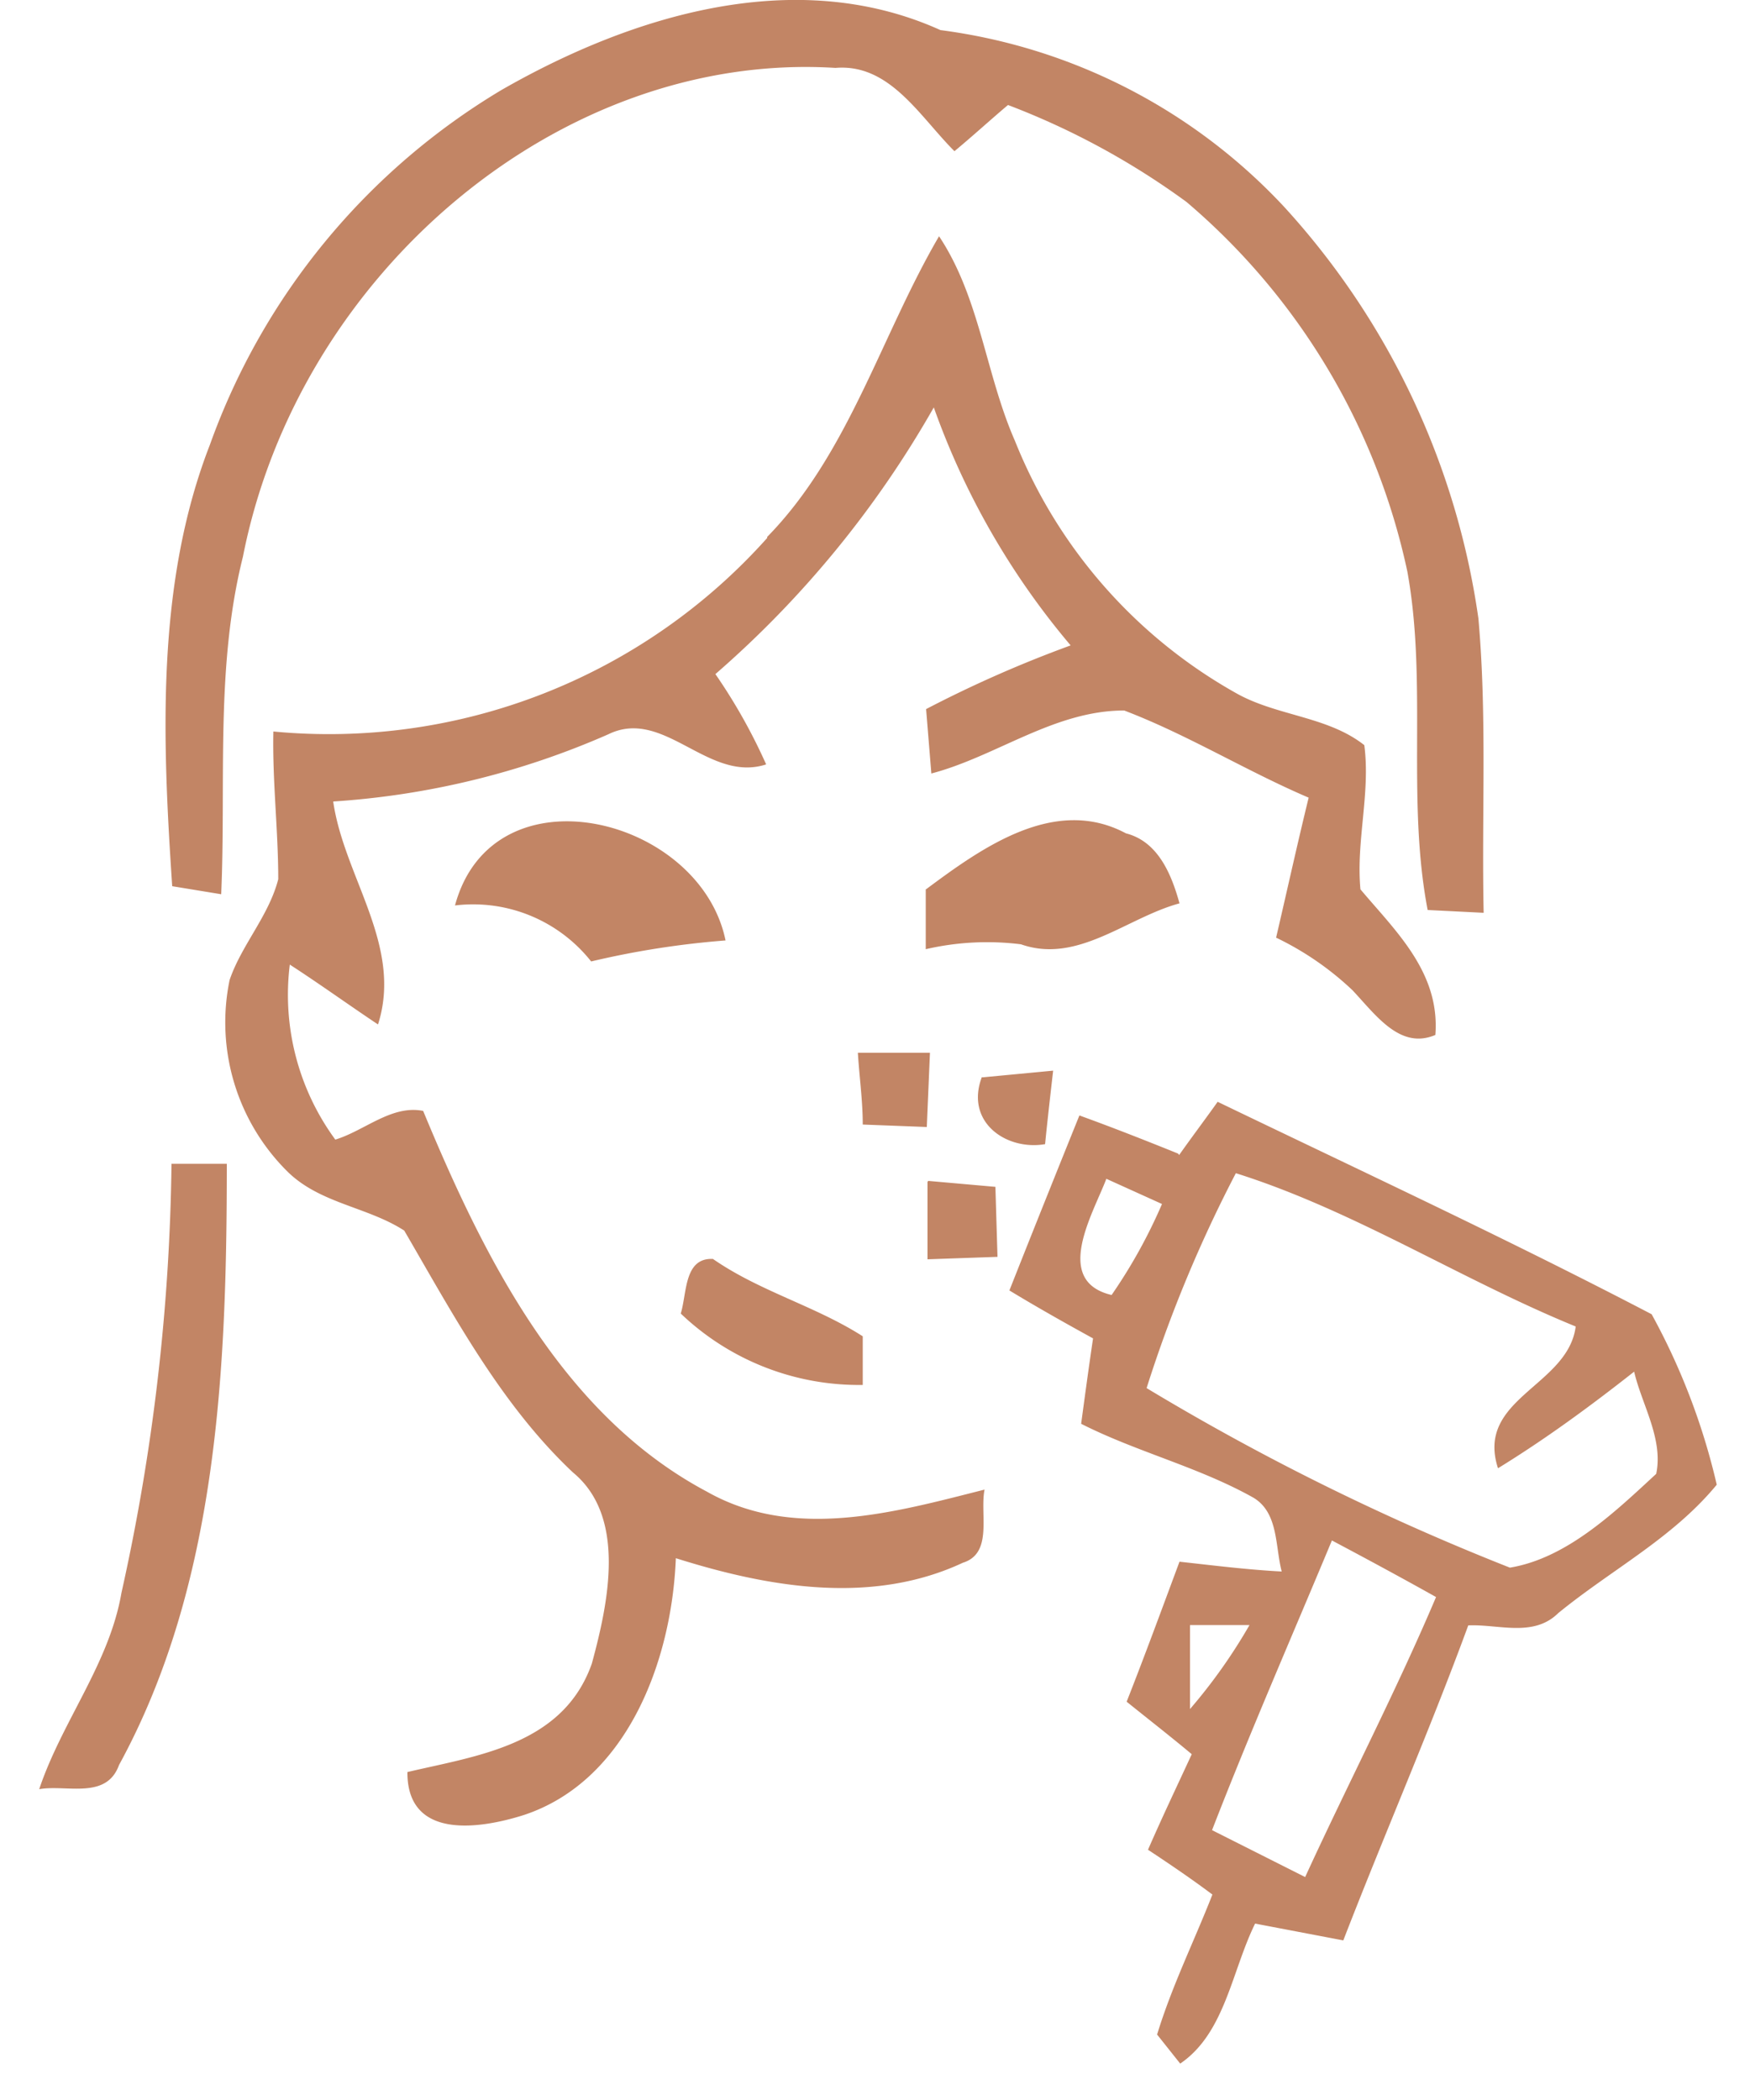 <svg id="Vrstva_1" data-name="Vrstva 1" xmlns="http://www.w3.org/2000/svg" width="50" height="60" viewBox="0 0 50 60"><defs><style>.cls-1{fill:#c28565;}</style></defs><title>kyslikova-terapie-oxy-95-2</title><path class="cls-1" d="M19.45,37.53c.18-.58.09-1.6.92-1.56,1.34.93,2.92,1.34,4.28,2.21,0,.35,0,1,0,1.39A7.37,7.37,0,0,1,19.45,37.53Zm7.07-3.79,1.92.17.06,2-2,.07c0-.74,0-1.48,0-2.21M4.9,33.25H6.48c0,5.81-.25,12-3.08,17.18-.36,1-1.51.55-2.28.69.65-1.94,2-3.58,2.35-5.61A59.42,59.42,0,0,0,4.9,33.25M34,46.39c0,.81,0,1.63,0,2.44a15.54,15.54,0,0,0,1.7-2.4l-1.71,0M38.06,44c-1.15,2.76-2.35,5.5-3.43,8.29l2.66,1.34c1.23-2.68,2.59-5.29,3.74-8-1-.56-2-1.1-3-1.63m-6.27-7a15,15,0,0,0,1.44-2.6l-1.59-.72c-.38,1-1.54,2.92.15,3.32m1,2.66a69.5,69.5,0,0,0,10.38,5.13c1.63-.27,3-1.59,4.18-2.68.21-1-.42-2-.63-2.92-1.27,1-2.54,1.93-3.89,2.76-.65-2,2-2.34,2.22-4.05-3.28-1.34-6.34-3.32-9.71-4.38a38.38,38.38,0,0,0-2.55,6.14M33.69,33c.36-.51.73-1,1.1-1.52,4.15,2,8.32,3.94,12.4,6.07a19,19,0,0,1,1.86,4.87c-1.26,1.53-3,2.42-4.53,3.67-.71.7-1.71.31-2.57.35-1.1,3-2.41,6-3.57,9l-2.52-.48c-.67,1.36-.86,3.13-2.14,4l-.66-.83c.42-1.38,1.06-2.67,1.58-4-.6-.45-1.22-.87-1.84-1.28.4-.92.83-1.82,1.25-2.73-.61-.51-1.24-1-1.86-1.5.52-1.32,1-2.63,1.51-4,1,.11,1.95.23,2.92.28-.19-.73-.09-1.68-.81-2.11-1.57-.88-3.32-1.3-4.92-2.11.11-.82.22-1.63.34-2.44-.8-.44-1.6-.89-2.39-1.37.66-1.67,1.33-3.34,2-5,.94.34,1.88.71,2.82,1.09m-5.57-2.18,2-.19c-.06.52-.18,1.57-.23,2.1-1.1.19-2.29-.62-1.81-1.91m-3.54-.7c.68,0,1.37,0,2.06,0l-.09,2.12-1.83-.07c0-.69-.1-1.38-.14-2.06M13,25.87c1.08-4,7-2.55,7.73,1a24.94,24.94,0,0,0-3.84.6A4.3,4.3,0,0,0,13,25.87m13.47-.47c1.61-1.2,3.68-2.67,5.7-1.59.9.23,1.29,1.13,1.53,2-1.51.41-2.91,1.74-4.53,1.17a7.78,7.78,0,0,0-2.72.14c0-.57,0-1.14,0-1.71M21.92,15.34c2.33-2.38,3.25-5.75,4.91-8.59C28,8.51,28.16,10.69,29,12.6a14.37,14.37,0,0,0,6.31,7.2c1.16.66,2.62.66,3.67,1.49.18,1.37-.24,2.75-.11,4.12,1,1.19,2.28,2.37,2.14,4.16C40,30,39.31,29,38.64,28.29a8.55,8.55,0,0,0-2.18-1.5c.31-1.33.6-2.65.93-4-1.78-.76-3.46-1.8-5.27-2.49-2,0-3.65,1.31-5.51,1.8l-.15-1.84a34.51,34.51,0,0,1,4.13-1.82,21.82,21.82,0,0,1-3.91-6.8,29.18,29.18,0,0,1-6.24,7.62,15.94,15.94,0,0,1,1.45,2.58c-1.66.54-2.92-1.64-4.51-.86a23.25,23.25,0,0,1-7.86,1.92c.31,2.16,2,4.12,1.28,6.37-.84-.56-1.67-1.16-2.52-1.71a7,7,0,0,0,1.3,5c.83-.25,1.61-1,2.51-.82,1.76,4.25,4,8.7,8.11,10.88,2.49,1.41,5.36.59,7.93-.06-.14.7.25,1.82-.62,2.09-2.61,1.22-5.57.7-8.2-.13-.12,3-1.43,6.38-4.35,7.34-1.2.38-3.33.74-3.32-1.23,2-.47,4.45-.77,5.27-3.1.47-1.73,1-4.19-.54-5.46-2.05-1.93-3.4-4.47-4.82-6.91-1.05-.68-2.4-.77-3.33-1.68A6,6,0,0,1,6.56,28c.34-1,1.12-1.83,1.39-2.88,0-1.4-.17-2.81-.14-4.22a16.79,16.79,0,0,0,14.11-5.53M14.33,2.57C18.08.42,22.76-1,26.87.86a16.29,16.29,0,0,1,9.82,5.05,22,22,0,0,1,5.55,11.76c.25,2.8.09,5.61.15,8.41L40.79,26c-.61-3.19,0-6.48-.58-9.67A19.08,19.08,0,0,0,33.9,5.77,21.7,21.7,0,0,0,28.8,3c-.51.43-1,.88-1.53,1.32-1-1-1.85-2.51-3.4-2.38C16,1.45,8.53,7.82,6.94,15.91c-.79,3.15-.48,6.42-.62,9.64l-1.4-.23C4.64,21.12,4.45,16.68,6,12.7A19.43,19.43,0,0,1,14.33,2.57"/></svg>